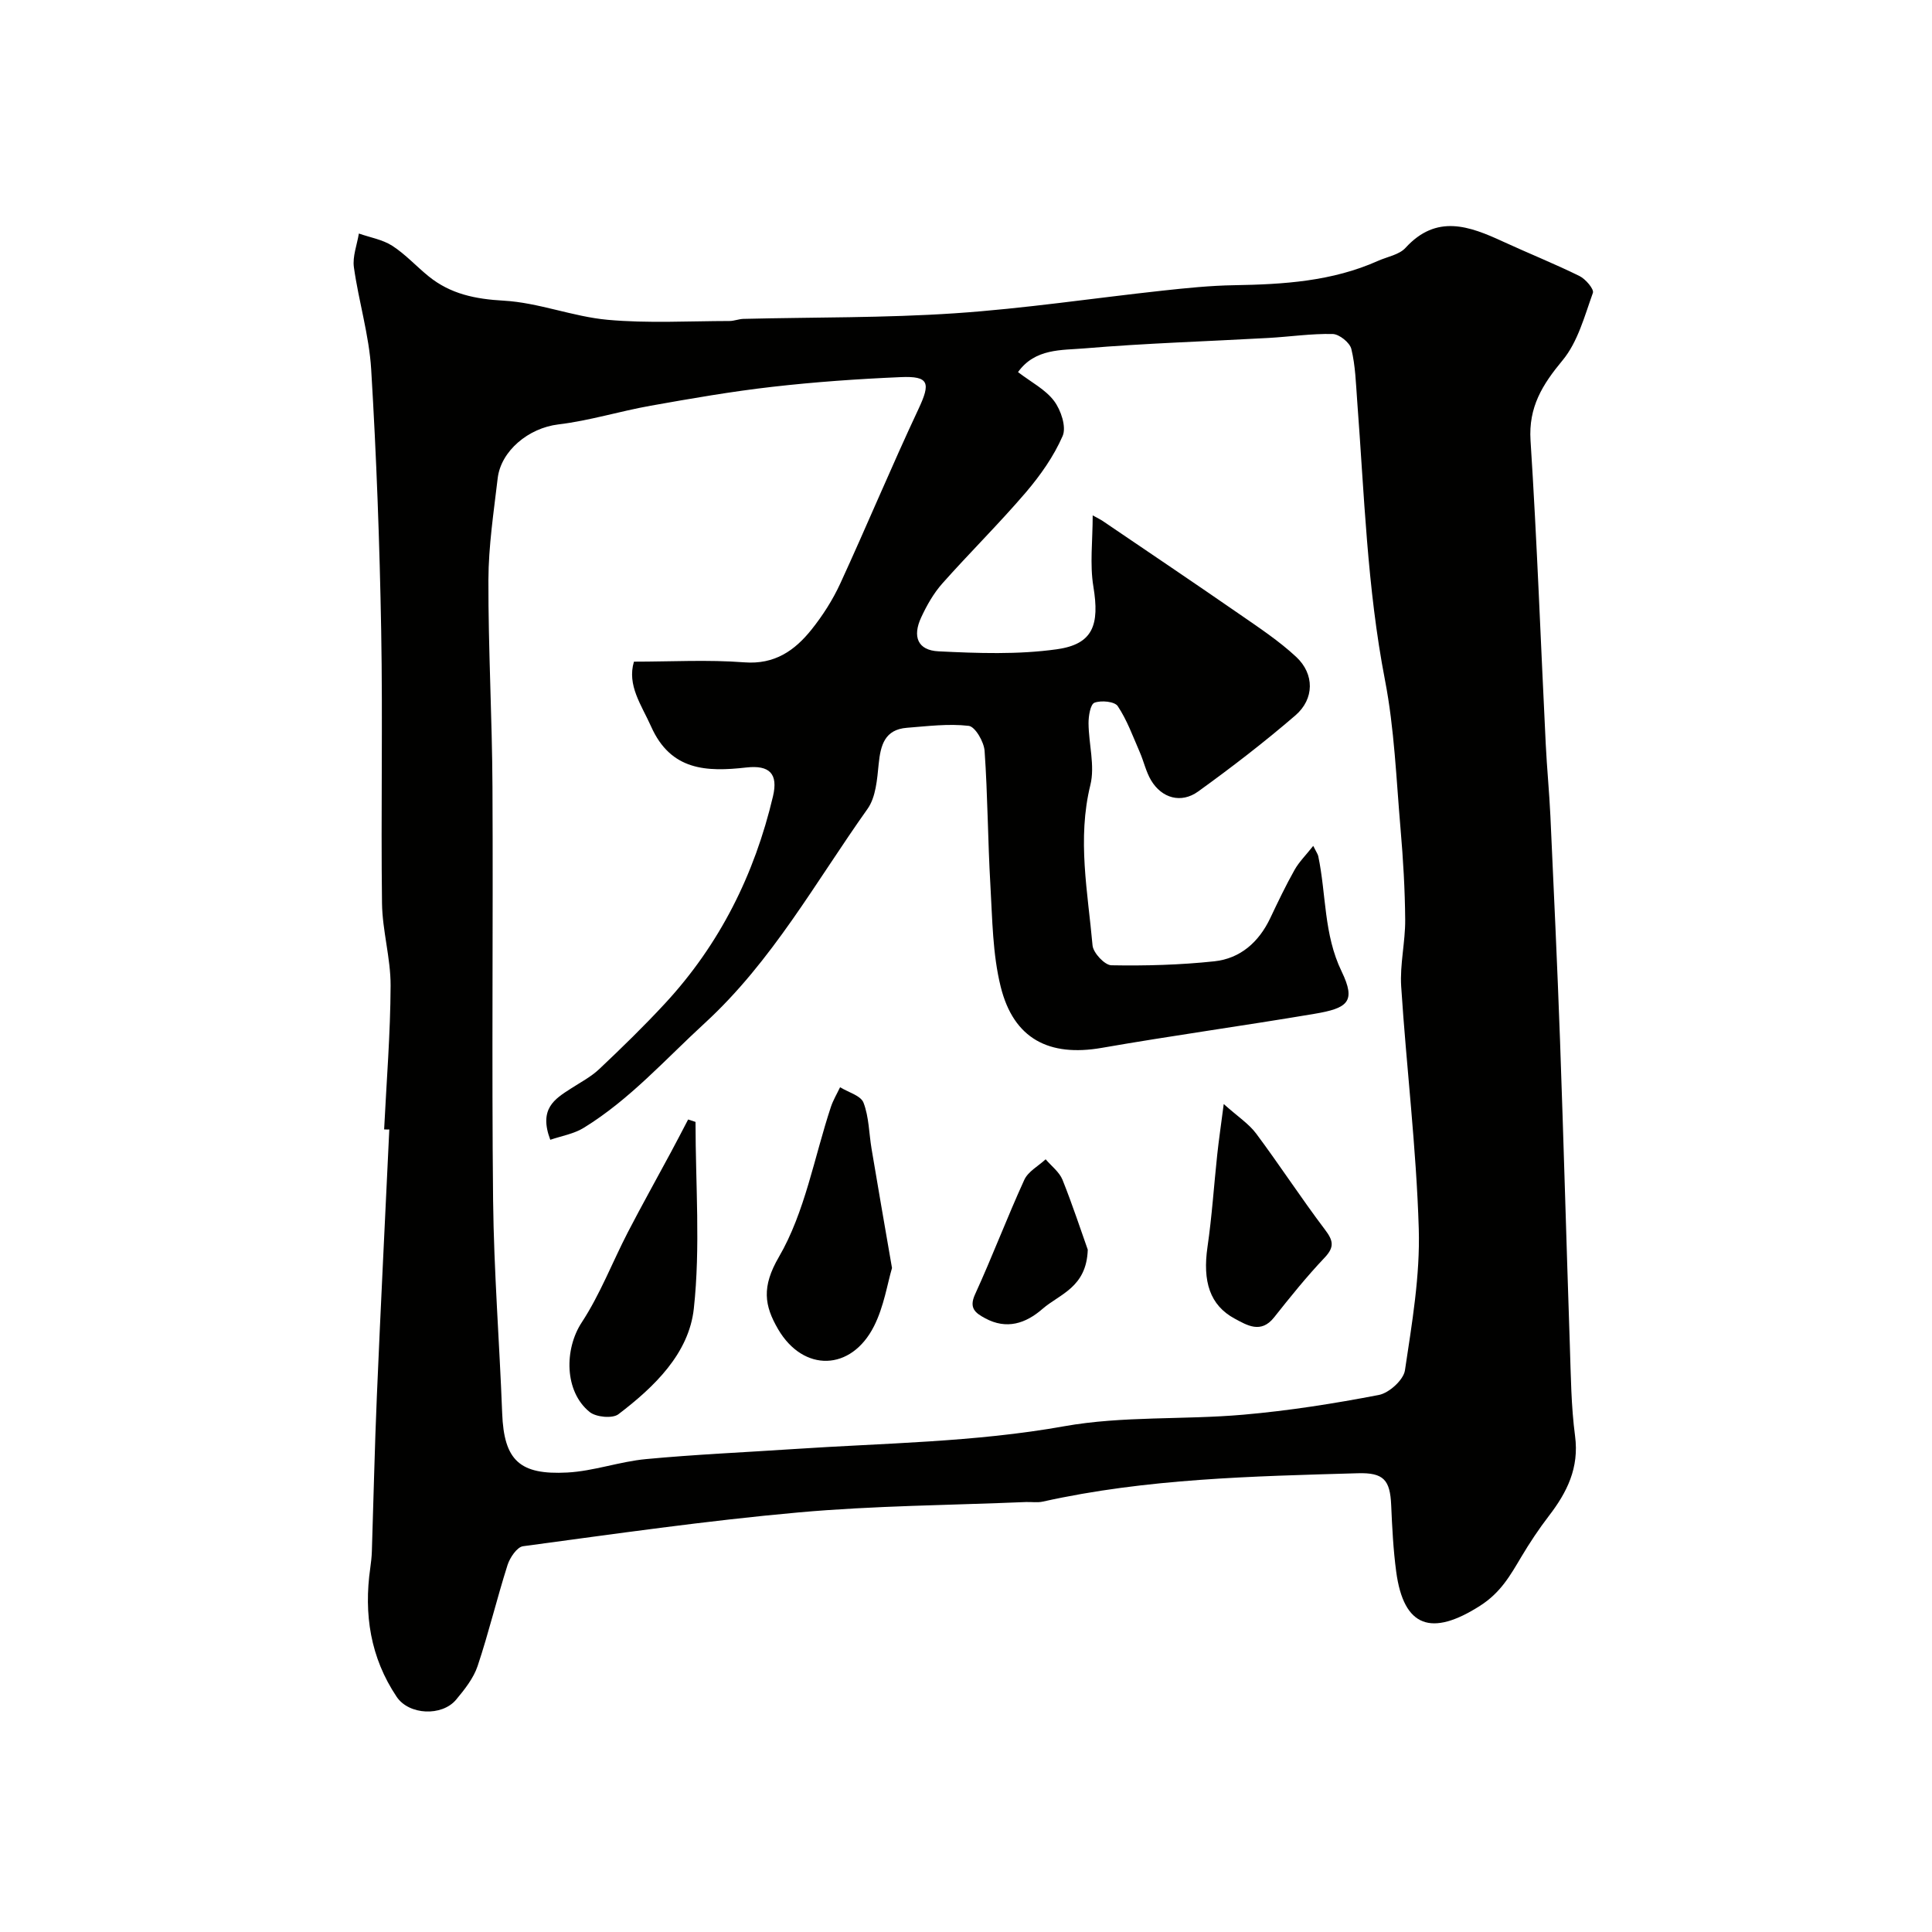 <svg enable-background="new 0 0 400 400" viewBox="0 0 400 400" xmlns="http://www.w3.org/2000/svg"><g fill="#010100"><path d="m79.53 233.83c.49-9.92 1.3-19.84 1.34-29.76.02-5.69-1.71-11.38-1.78-17.09-.24-18.82.17-37.65-.17-56.47-.32-18.02-.98-36.05-2.07-54.04-.43-7.09-2.59-14.06-3.58-21.14-.31-2.23.65-4.65 1.03-6.98 2.33.82 4.9 1.24 6.92 2.54 2.74 1.77 4.99 4.27 7.55 6.34 4.52 3.65 9.64 4.69 15.51 5.02 7.22.4 14.28 3.3 21.51 3.96 8.35.76 16.82.26 25.24.25.97 0 1.93-.42 2.91-.44 14.6-.36 29.23-.18 43.78-1.16 14.37-.97 28.66-3.13 43-4.69 4.91-.53 9.84-1.04 14.78-1.12 10.21-.17 20.3-.79 29.8-5.04 1.93-.86 4.38-1.26 5.69-2.69 6.44-7.05 13.22-4.52 20.2-1.3 5.25 2.42 10.63 4.57 15.81 7.12 1.27.62 3.07 2.73 2.79 3.5-1.73 4.81-3.12 10.15-6.27 13.95-4.18 5.04-7.08 9.67-6.64 16.61 1.35 20.94 2.11 41.92 3.15 62.88.24 4.94.73 9.86.96 14.8.71 15.53 1.44 31.06 2 46.59.75 21.03 1.32 42.06 2.03 63.08.21 6.26.26 12.57 1.08 18.76.87 6.57-1.64 11.63-5.41 16.53-2.08 2.71-3.98 5.57-5.73 8.51-2.29 3.85-4.26 7.38-8.53 10.11-10 6.39-15.8 4.54-17.36-7.05-.61-4.56-.84-9.18-1.04-13.79-.23-5.2-1.54-6.76-6.91-6.6-21.85.63-43.73 1.09-65.21 5.87-1.11.25-2.33.05-3.49.09-15.7.66-31.45.75-47.08 2.15-19.07 1.71-38.06 4.45-57.05 7-1.25.17-2.72 2.36-3.21 3.89-2.2 6.92-3.89 14.01-6.19 20.9-.85 2.54-2.69 4.86-4.45 6.97-2.92 3.51-9.77 3.22-12.32-.59-5.43-8.1-6.83-17.11-5.46-26.66.16-1.14.29-2.29.33-3.44.35-10.76.58-21.53 1.04-32.29.78-18.36 1.71-36.71 2.57-55.06-.36.01-.71 0-1.07-.02zm34.4 2.15c-2.43-6.43.94-8.46 4.21-10.57 2.02-1.31 4.22-2.45 5.95-4.09 4.65-4.39 9.25-8.87 13.59-13.56 11.34-12.25 18.54-26.72 22.36-42.9 1.09-4.63-.68-6.5-5.51-5.96-8.23.93-15.64.68-19.72-8.47-2.01-4.5-5.02-8.53-3.56-13.44 7.71 0 15.32-.44 22.85.14 6.3.48 10.44-2.44 13.93-6.8 2.32-2.91 4.39-6.15 5.94-9.52 5.52-12 10.59-24.2 16.2-36.15 2.53-5.39 2.2-6.84-3.69-6.58-8.88.38-17.76 1-26.59 2.01-8.43.96-16.82 2.42-25.18 3.91-6.4 1.14-12.67 3.1-19.1 3.87-6.2.74-11.9 5.49-12.57 11.15-.82 7-1.9 14.03-1.92 21.06-.04 14.27.77 28.53.84 42.8.15 28.53-.17 57.07.13 85.61.16 14.71 1.32 29.4 1.88 44.1.37 9.8 3.64 12.8 13.48 12.28 5.47-.29 10.83-2.27 16.31-2.78 10.17-.96 20.4-1.4 30.6-2.08 18.68-1.25 37.38-1.39 55.97-4.72 12.1-2.16 24.71-1.31 37.05-2.39 9.42-.82 18.81-2.3 28.1-4.09 2.12-.41 5.1-3.11 5.4-5.1 1.45-9.71 3.15-19.56 2.86-29.31-.5-16.74-2.56-33.44-3.64-50.17-.29-4.56.86-9.2.83-13.8-.05-6.27-.42-12.55-.96-18.8-.89-10.31-1.27-20.74-3.23-30.85-3.7-19.13-4.28-38.48-5.75-57.79-.27-3.6-.36-7.27-1.21-10.74-.32-1.32-2.5-3.07-3.87-3.1-4.42-.1-8.86.57-13.3.82-12.7.71-25.43 1.09-38.09 2.16-4.72.4-10.22-.03-13.75 4.91 2.74 2.1 5.69 3.6 7.47 5.98 1.42 1.89 2.58 5.37 1.77 7.24-1.84 4.23-4.63 8.18-7.65 11.72-5.53 6.46-11.61 12.46-17.26 18.82-1.81 2.04-3.22 4.53-4.37 7.01-1.87 4.01-.72 6.83 3.57 7.04 8.14.4 16.44.7 24.47-.42 7.56-1.05 8.91-5.06 7.6-13-.76-4.61-.14-9.44-.14-14.73 1.06.59 1.61.85 2.1 1.18 9.44 6.41 18.92 12.79 28.3 19.28 4.03 2.79 8.16 5.52 11.73 8.84 3.81 3.55 3.79 8.71-.17 12.12-6.44 5.55-13.21 10.76-20.11 15.74-3.54 2.56-7.55 1.4-9.76-2.3-1.06-1.78-1.51-3.93-2.35-5.85-1.41-3.23-2.62-6.61-4.55-9.51-.64-.97-3.43-1.24-4.82-.71-.85.32-1.24 2.76-1.23 4.25.03 4.28 1.36 8.8.38 12.78-2.76 11.21-.53 22.19.45 33.22.14 1.54 2.51 4.08 3.89 4.11 7.1.13 14.25-.07 21.31-.82 5.38-.57 9.22-3.96 11.58-8.92 1.6-3.37 3.21-6.75 5.04-10 .93-1.66 2.34-3.04 3.87-4.98.66 1.33.95 1.71 1.04 2.13 1.67 7.93 1.11 16.17 4.84 23.87 3.03 6.28 1.29 7.61-5.68 8.78-14.64 2.47-29.36 4.49-43.99 7.04-10.88 1.89-18.24-1.85-20.92-12.67-1.68-6.77-1.72-13.98-2.13-21.02-.54-9.26-.55-18.55-1.2-27.79-.13-1.89-1.96-5.04-3.29-5.19-4.19-.49-8.53.07-12.79.4-4.6.36-5.45 3.58-5.85 7.5-.32 3.18-.58 6.87-2.32 9.31-10.75 15.13-19.74 31.54-33.7 44.35-8.13 7.46-15.48 15.77-24.97 21.62-2.07 1.3-4.66 1.72-7 2.52z"/><path d="m144 232.28c0 12.89 1.04 25.9-.35 38.64-1.01 9.32-8.19 16.23-15.61 21.88-1.23.94-4.64.61-5.96-.46-5.29-4.28-5.24-13.05-1.65-18.53 3.81-5.81 6.34-12.45 9.55-18.67 2.89-5.58 5.96-11.06 8.93-16.59 1.21-2.25 2.38-4.51 3.56-6.77.52.18 1.03.34 1.53.5z"/><path d="m184.68 262.53c-.95 3.19-1.66 7.95-3.72 12.03-4.72 9.36-14.63 9.58-19.86.64-2.86-4.9-3.44-8.77.16-14.96 5.41-9.29 7.31-20.63 10.77-31.07.47-1.41 1.26-2.72 1.9-4.07 1.68 1.04 4.29 1.73 4.85 3.2 1.14 2.96 1.13 6.36 1.67 9.56 1.28 7.67 2.62 15.34 4.23 24.67z"/><path d="m253.36 228.58c2.94 2.63 5.21 4.09 6.72 6.12 4.86 6.52 9.31 13.36 14.21 19.84 1.72 2.27 2.08 3.6-.04 5.84-3.72 3.92-7.12 8.15-10.48 12.39-2.71 3.41-5.58 1.61-8.12.25-5.18-2.78-6.69-7.73-5.65-14.87.92-6.31 1.33-12.7 2.01-19.05.31-2.92.74-5.82 1.35-10.52z"/><path d="m225.21 258.73c-.25 7.85-5.85 9.19-9.37 12.26-3.48 3.03-7.43 4.35-11.88 1.94-1.97-1.07-3.41-2.05-2.09-4.94 3.58-7.82 6.62-15.89 10.2-23.72.79-1.73 2.91-2.85 4.42-4.25 1.19 1.4 2.83 2.62 3.49 4.24 2.1 5.25 3.86 10.63 5.23 14.47z"/></g></svg>